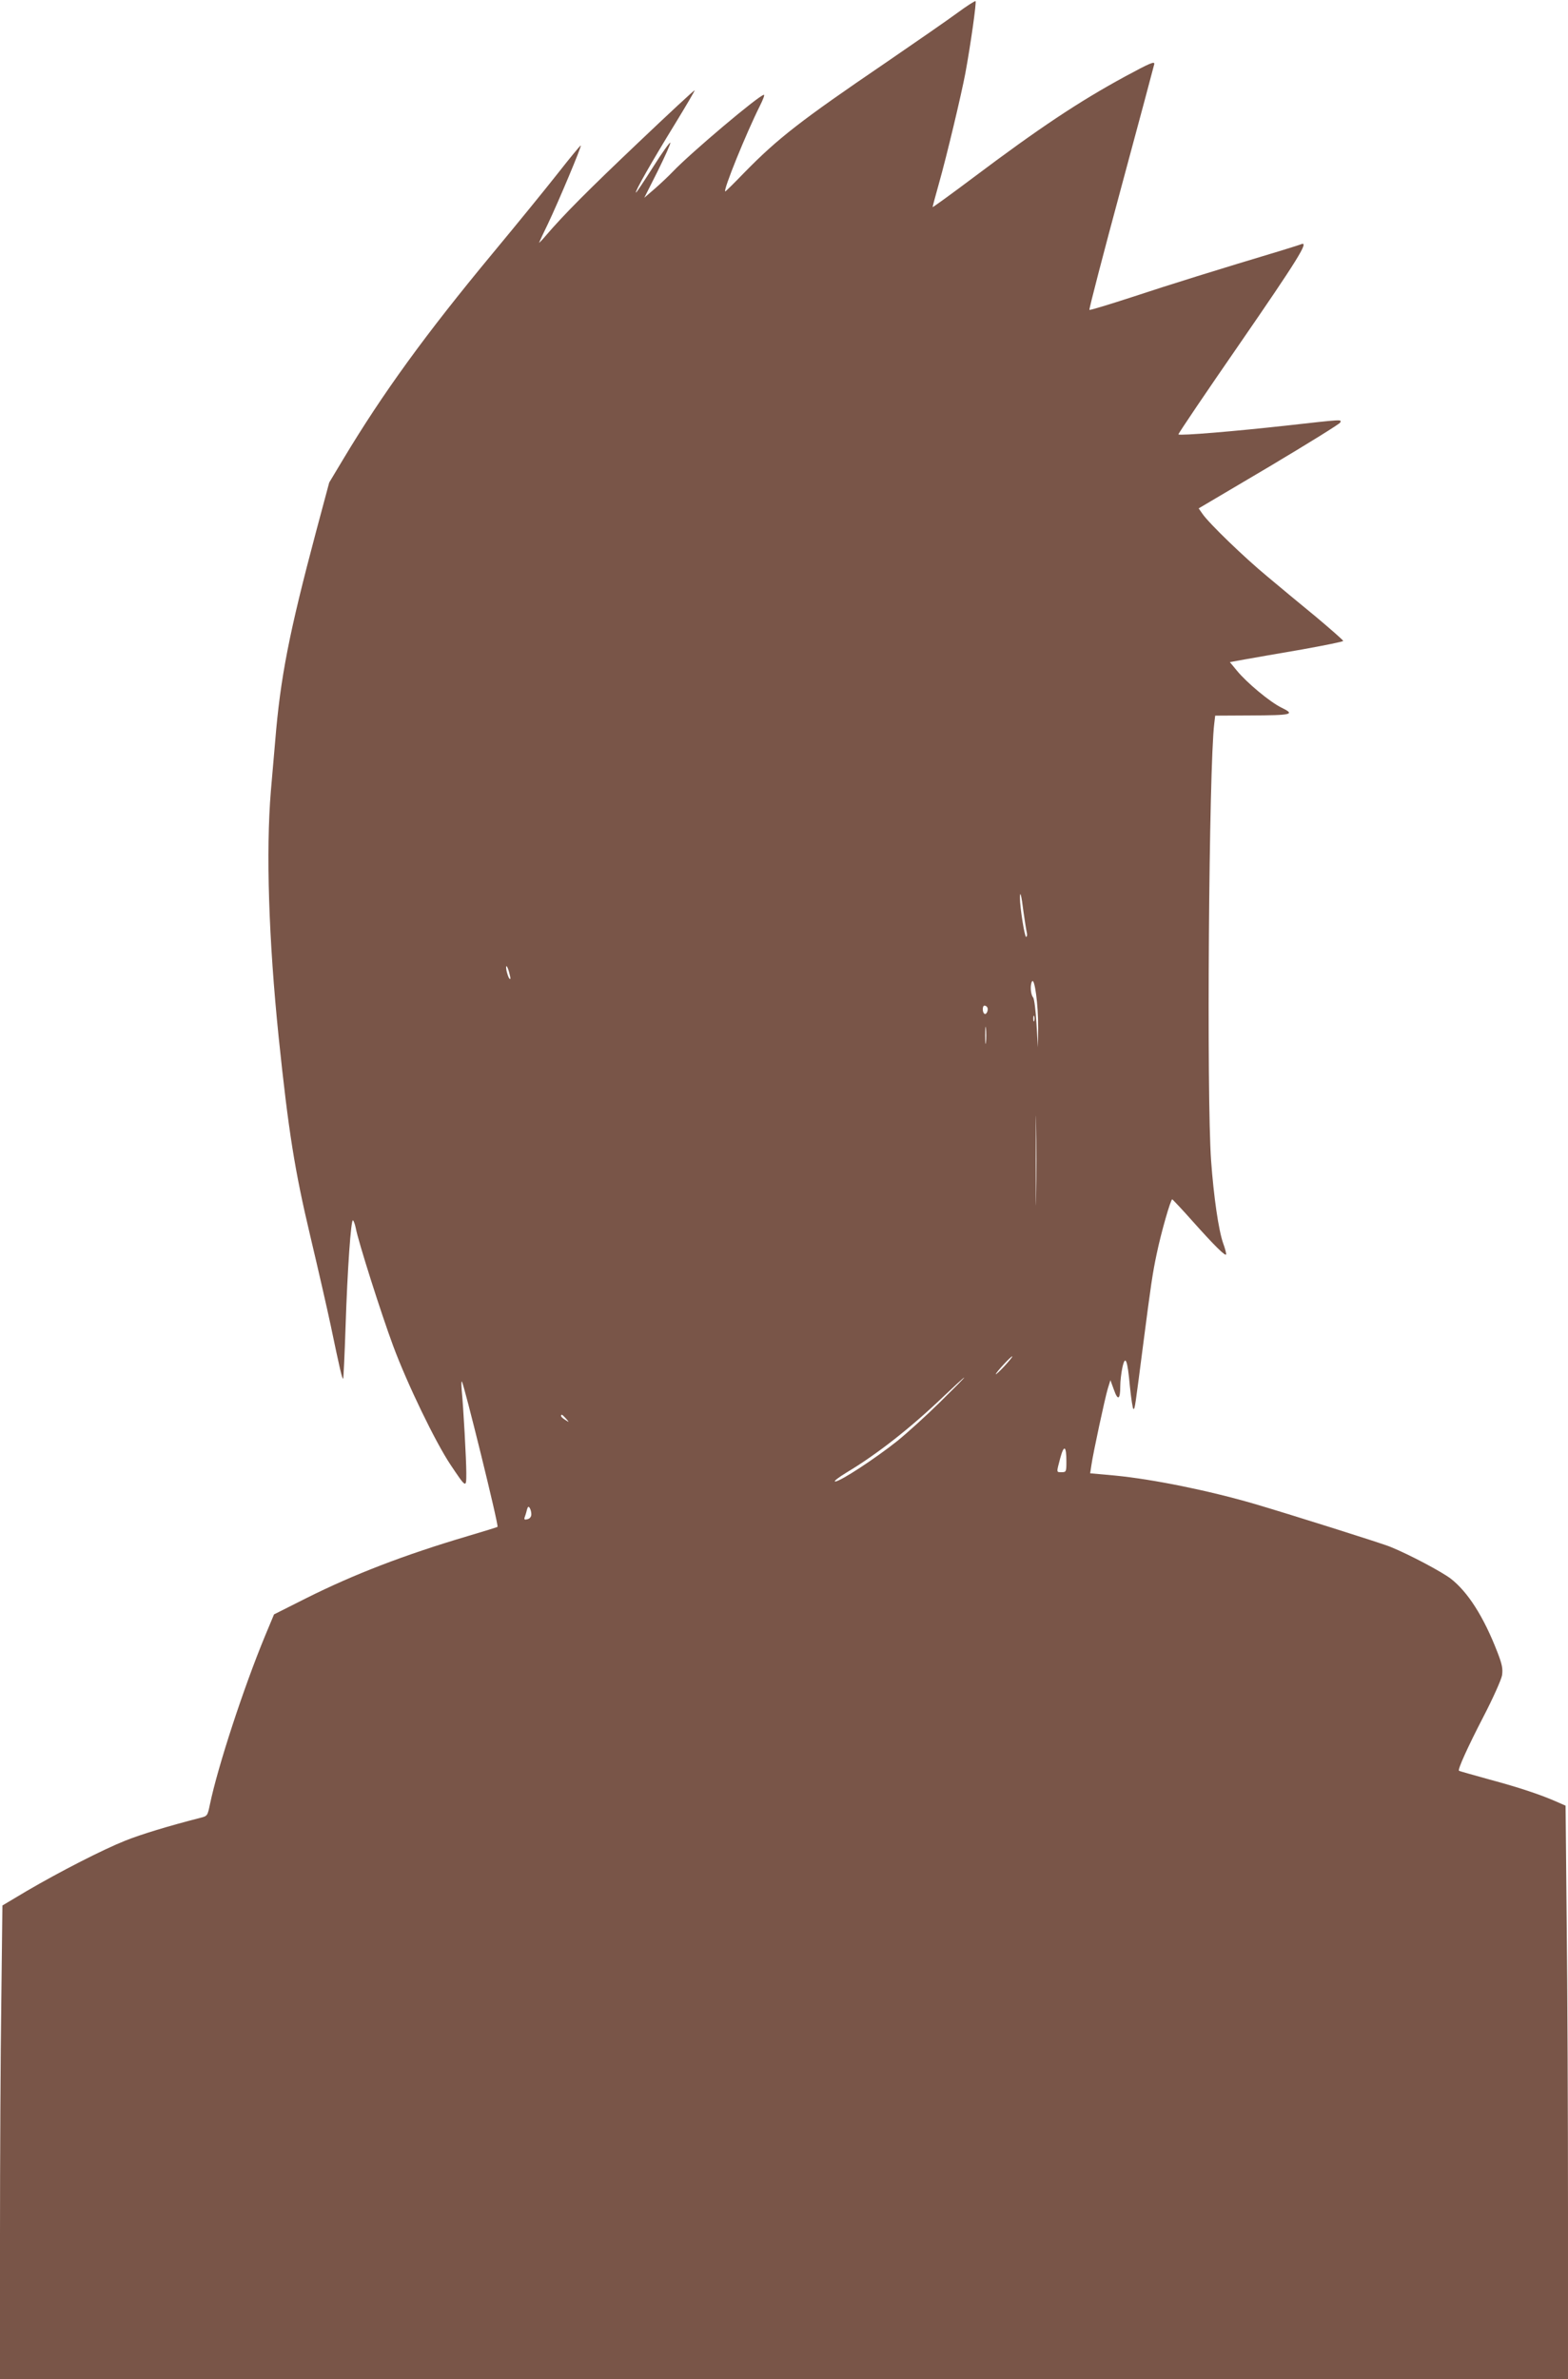 <?xml version="1.0" standalone="no"?>
<!DOCTYPE svg PUBLIC "-//W3C//DTD SVG 20010904//EN"
 "http://www.w3.org/TR/2001/REC-SVG-20010904/DTD/svg10.dtd">
<svg version="1.0" xmlns="http://www.w3.org/2000/svg"
 width="844pt" height="1280pt" viewBox="0 0 844 1280"
 preserveAspectRatio="xMidYMid meet">
<g transform="translate(0,1280) scale(0.1,-0.1)"
fill="#795548" stroke="none">
<path d="M5155 12732 c-50 -37 -225 -158 -390 -271 -454 -309 -577 -404 -759
-590 -54 -56 -100 -101 -102 -101 -15 0 114 317 187 462 16 32 26 58 21 58
-24 0 -395 -313 -492 -415 -19 -20 -61 -60 -93 -88 l-59 -51 72 143 c39 79 70
147 68 153 -2 5 -44 -53 -93 -131 -49 -77 -90 -139 -92 -137 -6 6 86 167 210
369 60 98 108 180 106 181 -2 2 -137 -123 -300 -278 -273 -259 -403 -389 -503
-506 -21 -25 -37 -40 -34 -35 2 6 23 51 47 100 58 122 182 417 177 422 -2 2
-57 -65 -123 -149 -66 -84 -225 -279 -353 -433 -360 -434 -590 -751 -803
-1106 l-75 -125 -71 -265 c-144 -541 -192 -783 -220 -1129 -6 -69 -16 -188
-23 -265 -27 -325 -12 -798 42 -1325 53 -510 87 -719 169 -1065 43 -181 93
-400 111 -485 48 -230 62 -291 67 -287 2 2 8 128 13 278 10 308 29 581 40 574
4 -3 11 -22 15 -42 13 -71 136 -458 201 -633 76 -205 228 -519 309 -640 85
-127 85 -127 85 -45 0 71 -16 360 -25 449 -2 27 -2 46 1 44 11 -12 200 -776
192 -782 -1 -2 -74 -24 -161 -50 -341 -101 -611 -205 -867 -333 l-175 -88 -48
-115 c-116 -280 -255 -705 -297 -907 -13 -62 -13 -63 -54 -73 -171 -44 -316
-88 -401 -122 -121 -48 -353 -167 -531 -271 l-131 -78 -6 -517 c-4 -284 -7
-858 -7 -1274 l0 -758 4220 0 4220 0 0 913 c0 503 -3 1197 -7 1543 l-6 630
-41 18 c-92 41 -210 80 -366 122 -90 25 -166 46 -167 48 -7 7 47 127 131 289
52 100 97 201 101 224 5 35 1 58 -25 125 -74 191 -159 324 -252 396 -51 38
-220 128 -323 170 -45 19 -554 179 -731 231 -247 72 -547 133 -753 153 l-133
12 7 46 c9 63 72 356 88 410 l14 45 19 -52 c21 -60 34 -53 34 19 0 26 5 70 11
99 16 74 28 46 41 -101 7 -66 15 -120 19 -120 8 0 8 5 54 360 40 308 49 371
71 474 23 112 76 297 84 294 3 -2 51 -52 105 -113 125 -140 185 -199 185 -182
0 8 -7 34 -16 58 -25 71 -51 251 -65 444 -25 347 -12 2120 17 2353 l5 42 187
1 c227 1 246 5 170 42 -62 30 -187 134 -241 200 l-37 45 83 15 c45 8 182 32
305 53 122 22 222 42 222 46 0 4 -66 62 -147 130 -82 67 -200 165 -263 218
-120 99 -311 283 -347 335 l-21 30 379 224 c208 124 381 231 383 238 7 17 19
18 -286 -16 -277 -31 -577 -56 -585 -48 -2 3 146 222 330 488 311 451 373 551
333 536 -9 -4 -55 -18 -103 -33 -343 -103 -610 -186 -806 -251 -126 -41 -231
-73 -233 -70 -3 3 74 299 171 658 97 359 177 658 178 664 3 17 -23 6 -158 -67
-250 -136 -463 -278 -817 -544 -120 -90 -218 -161 -218 -158 0 3 15 60 34 127
43 152 119 472 142 592 29 157 61 385 55 389 -3 2 -47 -26 -96 -62z m354
-4837 c7 -49 15 -100 18 -112 3 -13 1 -23 -4 -23 -8 0 -33 158 -33 209 0 45 8
16 19 -74z m-2765 -340 c5 -19 4 -26 -2 -20 -5 6 -12 26 -16 45 -7 41 8 21 18
-25z m2844 -285 l-1 -105 -8 128 c-4 70 -12 134 -18 141 -14 16 -17 68 -6 86
14 23 34 -126 33 -250z m-274 111 c8 -13 -4 -42 -15 -35 -12 7 -12 44 0 44 6
0 12 -4 15 -9z m253 -73 c-3 -7 -5 -2 -5 12 0 14 2 19 5 13 2 -7 2 -19 0 -25z
m-260 -115 c-2 -21 -4 -4 -4 37 0 41 2 58 4 38 2 -21 2 -55 0 -75z m270 -830
c-1 -109 -2 -22 -2 192 0 215 1 304 2 198 2 -105 2 -281 0 -390z m-170 -912
c-26 -28 -47 -47 -47 -44 0 9 84 100 89 96 2 -1 -17 -25 -42 -52z m-347 -194
c-74 -73 -178 -167 -230 -209 -118 -94 -307 -218 -334 -218 -11 0 16 21 62 49
165 99 343 239 517 405 61 58 112 105 115 105 3 0 -56 -59 -130 -132z m-2014
-88 c19 -22 19 -22 -3 -8 -13 8 -23 17 -23 21 0 12 6 9 26 -13z m2694 -231 c0
-55 -1 -58 -25 -58 -30 0 -29 -4 -8 76 20 74 33 67 33 -18z m-2880 -284 c0
-14 -8 -24 -21 -27 -15 -4 -19 -2 -15 10 3 8 9 26 12 40 5 18 9 21 15 11 5 -7
9 -23 9 -34z"/>
</g>
</svg>
